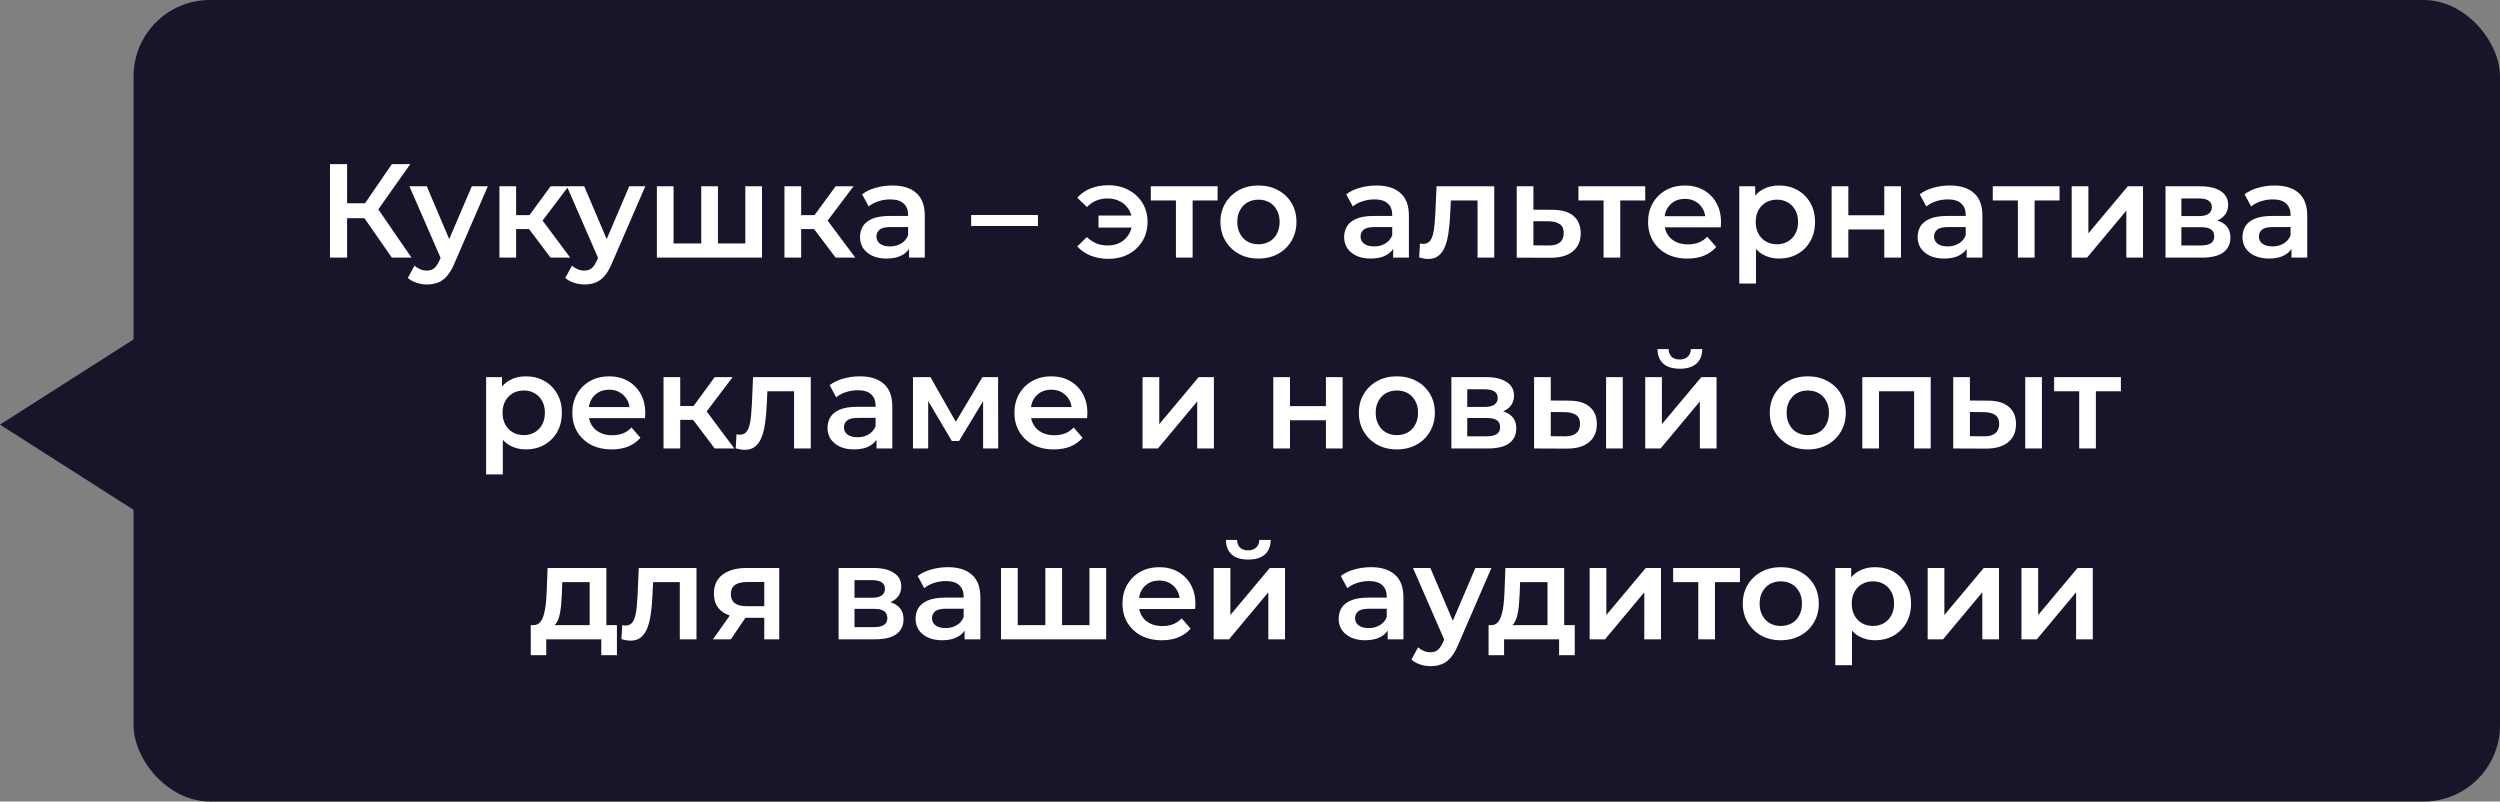 <?xml version="1.0" encoding="UTF-8"?> <svg xmlns="http://www.w3.org/2000/svg" width="262" height="84" viewBox="0 0 262 84" fill="none"><rect x="0" y="0" width="262" height="84" fill="#808080" stroke="none"/><path d="M-4.5897e-07 44.5L14.25 35.407L14.25 53.593L-4.5897e-07 44.5Z" fill="#171529"></path><rect x="14" width="248" height="84" rx="8" fill="#171529"></rect><path d="M41.066 27L37.748 22.226L39.218 21.316L43.124 27H41.066ZM34.584 27V17.2H36.376V27H34.584ZM35.83 22.87V21.302H39.134V22.87H35.83ZM39.386 22.31L37.72 22.086L41.066 17.2H42.998L39.386 22.31ZM44.74 29.814C44.376 29.814 44.012 29.753 43.648 29.632C43.284 29.511 42.98 29.343 42.738 29.128L43.438 27.84C43.615 27.999 43.816 28.125 44.04 28.218C44.264 28.311 44.492 28.358 44.726 28.358C45.043 28.358 45.3 28.279 45.496 28.12C45.692 27.961 45.874 27.695 46.042 27.322L46.476 26.342L46.616 26.132L49.444 19.524H51.124L47.624 27.602C47.39 28.162 47.129 28.605 46.84 28.932C46.56 29.259 46.242 29.487 45.888 29.618C45.542 29.749 45.16 29.814 44.74 29.814ZM46.28 27.266L42.906 19.524H44.726L47.47 25.978L46.28 27.266ZM57.701 27L54.999 23.416L56.427 22.534L59.759 27H57.701ZM52.339 27V19.524H54.089V27H52.339ZM53.571 24.004V22.548H56.105V24.004H53.571ZM56.595 23.472L54.957 23.276L57.701 19.524H59.577L56.595 23.472ZM61.242 29.814C60.878 29.814 60.514 29.753 60.15 29.632C59.786 29.511 59.482 29.343 59.24 29.128L59.94 27.84C60.117 27.999 60.318 28.125 60.542 28.218C60.766 28.311 60.994 28.358 61.228 28.358C61.545 28.358 61.802 28.279 61.998 28.12C62.194 27.961 62.376 27.695 62.544 27.322L62.978 26.342L63.118 26.132L65.946 19.524H67.626L64.126 27.602C63.892 28.162 63.631 28.605 63.342 28.932C63.062 29.259 62.744 29.487 62.39 29.618C62.044 29.749 61.662 29.814 61.242 29.814ZM62.782 27.266L59.408 19.524H61.228L63.972 25.978L62.782 27.266ZM73.867 25.516L73.489 25.936V19.524H75.239V25.936L74.819 25.516H78.515L78.109 25.936V19.524H79.859V27H68.841V19.524H70.591V25.936L70.185 25.516H73.867ZM87.574 27L84.872 23.416L86.3 22.534L89.632 27H87.574ZM82.212 27V19.524H83.962V27H82.212ZM83.444 24.004V22.548H85.978V24.004H83.444ZM86.468 23.472L84.83 23.276L87.574 19.524H89.45L86.468 23.472ZM95.266 27V25.488L95.168 25.166V22.52C95.168 22.007 95.014 21.61 94.706 21.33C94.398 21.041 93.931 20.896 93.306 20.896C92.886 20.896 92.47 20.961 92.06 21.092C91.658 21.223 91.318 21.405 91.038 21.638L90.352 20.364C90.753 20.056 91.229 19.827 91.78 19.678C92.34 19.519 92.918 19.44 93.516 19.44C94.598 19.44 95.434 19.701 96.022 20.224C96.619 20.737 96.918 21.535 96.918 22.618V27H95.266ZM92.914 27.098C92.354 27.098 91.864 27.005 91.444 26.818C91.024 26.622 90.697 26.356 90.464 26.02C90.24 25.675 90.128 25.287 90.128 24.858C90.128 24.438 90.226 24.06 90.422 23.724C90.627 23.388 90.958 23.122 91.416 22.926C91.873 22.73 92.48 22.632 93.236 22.632H95.406V23.794H93.362C92.764 23.794 92.363 23.892 92.158 24.088C91.952 24.275 91.85 24.508 91.85 24.788C91.85 25.105 91.976 25.357 92.228 25.544C92.48 25.731 92.83 25.824 93.278 25.824C93.707 25.824 94.09 25.726 94.426 25.53C94.771 25.334 95.018 25.045 95.168 24.662L95.462 25.712C95.294 26.151 94.99 26.491 94.552 26.734C94.122 26.977 93.576 27.098 92.914 27.098ZM101.776 23.682V22.534H108.776V23.682H101.776ZM115.124 23.85V22.59H119.184V23.85H115.124ZM116.146 19.412C116.948 19.412 117.658 19.58 118.274 19.916C118.89 20.243 119.375 20.695 119.73 21.274C120.084 21.843 120.262 22.506 120.262 23.262C120.262 24.009 120.084 24.676 119.73 25.264C119.375 25.843 118.89 26.3 118.274 26.636C117.658 26.963 116.948 27.126 116.146 27.126C115.474 27.126 114.858 27.014 114.298 26.79C113.738 26.566 113.271 26.244 112.898 25.824L113.906 24.844C114.204 25.133 114.531 25.353 114.886 25.502C115.25 25.651 115.646 25.726 116.076 25.726C116.58 25.726 117.023 25.623 117.406 25.418C117.788 25.203 118.092 24.909 118.316 24.536C118.54 24.163 118.652 23.738 118.652 23.262C118.652 22.777 118.54 22.352 118.316 21.988C118.092 21.615 117.788 21.325 117.406 21.12C117.023 20.905 116.58 20.798 116.076 20.798C115.646 20.798 115.25 20.873 114.886 21.022C114.531 21.171 114.204 21.395 113.906 21.694L112.898 20.714C113.271 20.294 113.738 19.972 114.298 19.748C114.858 19.524 115.474 19.412 116.146 19.412ZM123.237 27V20.588L123.643 21.008H120.605V19.524H127.605V21.008H124.581L124.987 20.588V27H123.237ZM131.878 27.098C131.113 27.098 130.431 26.935 129.834 26.608C129.237 26.272 128.765 25.815 128.42 25.236C128.075 24.657 127.902 23.999 127.902 23.262C127.902 22.515 128.075 21.857 128.42 21.288C128.765 20.709 129.237 20.257 129.834 19.93C130.431 19.603 131.113 19.44 131.878 19.44C132.653 19.44 133.339 19.603 133.936 19.93C134.543 20.257 135.014 20.705 135.35 21.274C135.695 21.843 135.868 22.506 135.868 23.262C135.868 23.999 135.695 24.657 135.35 25.236C135.014 25.815 134.543 26.272 133.936 26.608C133.339 26.935 132.653 27.098 131.878 27.098ZM131.878 25.6C132.307 25.6 132.69 25.507 133.026 25.32C133.362 25.133 133.623 24.863 133.81 24.508C134.006 24.153 134.104 23.738 134.104 23.262C134.104 22.777 134.006 22.361 133.81 22.016C133.623 21.661 133.362 21.391 133.026 21.204C132.69 21.017 132.312 20.924 131.892 20.924C131.463 20.924 131.08 21.017 130.744 21.204C130.417 21.391 130.156 21.661 129.96 22.016C129.764 22.361 129.666 22.777 129.666 23.262C129.666 23.738 129.764 24.153 129.96 24.508C130.156 24.863 130.417 25.133 130.744 25.32C131.08 25.507 131.458 25.6 131.878 25.6ZM146.002 27V25.488L145.904 25.166V22.52C145.904 22.007 145.75 21.61 145.442 21.33C145.134 21.041 144.667 20.896 144.042 20.896C143.622 20.896 143.207 20.961 142.796 21.092C142.395 21.223 142.054 21.405 141.774 21.638L141.088 20.364C141.489 20.056 141.965 19.827 142.516 19.678C143.076 19.519 143.655 19.44 144.252 19.44C145.335 19.44 146.17 19.701 146.758 20.224C147.355 20.737 147.654 21.535 147.654 22.618V27H146.002ZM143.65 27.098C143.09 27.098 142.6 27.005 142.18 26.818C141.76 26.622 141.433 26.356 141.2 26.02C140.976 25.675 140.864 25.287 140.864 24.858C140.864 24.438 140.962 24.06 141.158 23.724C141.363 23.388 141.695 23.122 142.152 22.926C142.609 22.73 143.216 22.632 143.972 22.632H146.142V23.794H144.098C143.501 23.794 143.099 23.892 142.894 24.088C142.689 24.275 142.586 24.508 142.586 24.788C142.586 25.105 142.712 25.357 142.964 25.544C143.216 25.731 143.566 25.824 144.014 25.824C144.443 25.824 144.826 25.726 145.162 25.53C145.507 25.334 145.755 25.045 145.904 24.662L146.198 25.712C146.03 26.151 145.727 26.491 145.288 26.734C144.859 26.977 144.313 27.098 143.65 27.098ZM148.728 26.986L148.812 25.516C148.877 25.525 148.938 25.535 148.994 25.544C149.05 25.553 149.101 25.558 149.148 25.558C149.437 25.558 149.661 25.469 149.82 25.292C149.978 25.115 150.095 24.877 150.17 24.578C150.254 24.27 150.31 23.929 150.338 23.556C150.375 23.173 150.403 22.791 150.422 22.408L150.548 19.524H156.596V27H154.846V20.532L155.252 21.008H151.696L152.074 20.518L151.976 22.492C151.948 23.155 151.892 23.771 151.808 24.34C151.733 24.9 151.612 25.39 151.444 25.81C151.285 26.23 151.061 26.557 150.772 26.79C150.492 27.023 150.132 27.14 149.694 27.14C149.554 27.14 149.4 27.126 149.232 27.098C149.073 27.07 148.905 27.033 148.728 26.986ZM162.704 21.988C163.666 21.988 164.398 22.203 164.902 22.632C165.406 23.061 165.658 23.668 165.658 24.452C165.658 25.264 165.378 25.899 164.818 26.356C164.258 26.804 163.47 27.023 162.452 27.014L158.952 27V19.524H160.702V21.974L162.704 21.988ZM162.298 25.726C162.812 25.735 163.204 25.628 163.474 25.404C163.745 25.18 163.88 24.853 163.88 24.424C163.88 23.995 163.745 23.687 163.474 23.5C163.213 23.304 162.821 23.201 162.298 23.192L160.702 23.178V25.712L162.298 25.726ZM168.053 27V20.588L168.459 21.008H165.421V19.524H172.421V21.008H169.397L169.803 20.588V27H168.053ZM176.849 27.098C176.018 27.098 175.29 26.935 174.665 26.608C174.049 26.272 173.568 25.815 173.223 25.236C172.887 24.657 172.719 23.999 172.719 23.262C172.719 22.515 172.882 21.857 173.209 21.288C173.545 20.709 174.002 20.257 174.581 19.93C175.169 19.603 175.836 19.44 176.583 19.44C177.311 19.44 177.959 19.599 178.529 19.916C179.098 20.233 179.546 20.681 179.873 21.26C180.199 21.839 180.363 22.52 180.363 23.304C180.363 23.379 180.358 23.463 180.349 23.556C180.349 23.649 180.344 23.738 180.335 23.822H174.105V22.66H179.411L178.725 23.024C178.734 22.595 178.645 22.217 178.459 21.89C178.272 21.563 178.015 21.307 177.689 21.12C177.371 20.933 177.003 20.84 176.583 20.84C176.153 20.84 175.775 20.933 175.449 21.12C175.131 21.307 174.879 21.568 174.693 21.904C174.515 22.231 174.427 22.618 174.427 23.066V23.346C174.427 23.794 174.529 24.191 174.735 24.536C174.94 24.881 175.229 25.147 175.603 25.334C175.976 25.521 176.405 25.614 176.891 25.614C177.311 25.614 177.689 25.549 178.025 25.418C178.361 25.287 178.659 25.082 178.921 24.802L179.859 25.88C179.523 26.272 179.098 26.575 178.585 26.79C178.081 26.995 177.502 27.098 176.849 27.098ZM186.421 27.098C185.814 27.098 185.259 26.958 184.755 26.678C184.26 26.398 183.863 25.978 183.565 25.418C183.275 24.849 183.131 24.13 183.131 23.262C183.131 22.385 183.271 21.666 183.551 21.106C183.84 20.546 184.232 20.131 184.727 19.86C185.221 19.58 185.786 19.44 186.421 19.44C187.158 19.44 187.807 19.599 188.367 19.916C188.936 20.233 189.384 20.677 189.711 21.246C190.047 21.815 190.215 22.487 190.215 23.262C190.215 24.037 190.047 24.713 189.711 25.292C189.384 25.861 188.936 26.305 188.367 26.622C187.807 26.939 187.158 27.098 186.421 27.098ZM182.277 29.716V19.524H183.943V21.288L183.887 23.276L184.027 25.264V29.716H182.277ZM186.225 25.6C186.645 25.6 187.018 25.507 187.345 25.32C187.681 25.133 187.947 24.863 188.143 24.508C188.339 24.153 188.437 23.738 188.437 23.262C188.437 22.777 188.339 22.361 188.143 22.016C187.947 21.661 187.681 21.391 187.345 21.204C187.018 21.017 186.645 20.924 186.225 20.924C185.805 20.924 185.427 21.017 185.091 21.204C184.755 21.391 184.489 21.661 184.293 22.016C184.097 22.361 183.999 22.777 183.999 23.262C183.999 23.738 184.097 24.153 184.293 24.508C184.489 24.863 184.755 25.133 185.091 25.32C185.427 25.507 185.805 25.6 186.225 25.6ZM191.956 27V19.524H193.706V22.562H197.472V19.524H199.222V27H197.472V24.046H193.706V27H191.956ZM206.104 27V25.488L206.006 25.166V22.52C206.006 22.007 205.852 21.61 205.544 21.33C205.236 21.041 204.769 20.896 204.144 20.896C203.724 20.896 203.308 20.961 202.898 21.092C202.496 21.223 202.156 21.405 201.876 21.638L201.19 20.364C201.591 20.056 202.067 19.827 202.618 19.678C203.178 19.519 203.756 19.44 204.354 19.44C205.436 19.44 206.272 19.701 206.86 20.224C207.457 20.737 207.756 21.535 207.756 22.618V27H206.104ZM203.752 27.098C203.192 27.098 202.702 27.005 202.282 26.818C201.862 26.622 201.535 26.356 201.302 26.02C201.078 25.675 200.966 25.287 200.966 24.858C200.966 24.438 201.064 24.06 201.26 23.724C201.465 23.388 201.796 23.122 202.254 22.926C202.711 22.73 203.318 22.632 204.074 22.632H206.244V23.794H204.2C203.602 23.794 203.201 23.892 202.996 24.088C202.79 24.275 202.688 24.508 202.688 24.788C202.688 25.105 202.814 25.357 203.066 25.544C203.318 25.731 203.668 25.824 204.116 25.824C204.545 25.824 204.928 25.726 205.264 25.53C205.609 25.334 205.856 25.045 206.006 24.662L206.3 25.712C206.132 26.151 205.828 26.491 205.39 26.734C204.96 26.977 204.414 27.098 203.752 27.098ZM211.475 27V20.588L211.881 21.008H208.843V19.524H215.843V21.008H212.819L213.225 20.588V27H211.475ZM217.113 27V19.524H218.863V24.452L222.993 19.524H224.589V27H222.839V22.072L218.723 27H217.113ZM226.943 27V19.524H230.597C231.502 19.524 232.211 19.692 232.725 20.028C233.247 20.364 233.509 20.84 233.509 21.456C233.509 22.063 233.266 22.539 232.781 22.884C232.295 23.22 231.651 23.388 230.849 23.388L231.059 22.954C231.964 22.954 232.636 23.122 233.075 23.458C233.523 23.785 233.747 24.265 233.747 24.9C233.747 25.563 233.499 26.081 233.005 26.454C232.51 26.818 231.759 27 230.751 27H226.943ZM228.609 25.726H230.611C231.087 25.726 231.446 25.651 231.689 25.502C231.931 25.343 232.053 25.105 232.053 24.788C232.053 24.452 231.941 24.205 231.717 24.046C231.493 23.887 231.143 23.808 230.667 23.808H228.609V25.726ZM228.609 22.646H230.443C230.891 22.646 231.227 22.567 231.451 22.408C231.684 22.24 231.801 22.007 231.801 21.708C231.801 21.4 231.684 21.171 231.451 21.022C231.227 20.873 230.891 20.798 230.443 20.798H228.609V22.646ZM240.147 27V25.488L240.049 25.166V22.52C240.049 22.007 239.895 21.61 239.587 21.33C239.279 21.041 238.812 20.896 238.187 20.896C237.767 20.896 237.351 20.961 236.941 21.092C236.539 21.223 236.199 21.405 235.919 21.638L235.233 20.364C235.634 20.056 236.11 19.827 236.661 19.678C237.221 19.519 237.799 19.44 238.397 19.44C239.479 19.44 240.315 19.701 240.903 20.224C241.5 20.737 241.799 21.535 241.799 22.618V27H240.147ZM237.795 27.098C237.235 27.098 236.745 27.005 236.325 26.818C235.905 26.622 235.578 26.356 235.345 26.02C235.121 25.675 235.009 25.287 235.009 24.858C235.009 24.438 235.107 24.06 235.303 23.724C235.508 23.388 235.839 23.122 236.297 22.926C236.754 22.73 237.361 22.632 238.117 22.632H240.287V23.794H238.243C237.645 23.794 237.244 23.892 237.039 24.088C236.833 24.275 236.731 24.508 236.731 24.788C236.731 25.105 236.857 25.357 237.109 25.544C237.361 25.731 237.711 25.824 238.159 25.824C238.588 25.824 238.971 25.726 239.307 25.53C239.652 25.334 239.899 25.045 240.049 24.662L240.343 25.712C240.175 26.151 239.871 26.491 239.433 26.734C239.003 26.977 238.457 27.098 237.795 27.098ZM55.089 47.098C54.482 47.098 53.927 46.958 53.423 46.678C52.928 46.398 52.531 45.978 52.233 45.418C51.943 44.849 51.799 44.13 51.799 43.262C51.799 42.385 51.939 41.666 52.219 41.106C52.508 40.546 52.9 40.131 53.395 39.86C53.889 39.58 54.454 39.44 55.089 39.44C55.826 39.44 56.475 39.599 57.035 39.916C57.604 40.233 58.052 40.677 58.379 41.246C58.715 41.815 58.883 42.487 58.883 43.262C58.883 44.037 58.715 44.713 58.379 45.292C58.052 45.861 57.604 46.305 57.035 46.622C56.475 46.939 55.826 47.098 55.089 47.098ZM50.945 49.716V39.524H52.611V41.288L52.555 43.276L52.695 45.264V49.716H50.945ZM54.893 45.6C55.313 45.6 55.686 45.507 56.013 45.32C56.349 45.133 56.615 44.863 56.811 44.508C57.007 44.153 57.105 43.738 57.105 43.262C57.105 42.777 57.007 42.361 56.811 42.016C56.615 41.661 56.349 41.391 56.013 41.204C55.686 41.017 55.313 40.924 54.893 40.924C54.473 40.924 54.095 41.017 53.759 41.204C53.423 41.391 53.157 41.661 52.961 42.016C52.765 42.361 52.667 42.777 52.667 43.262C52.667 43.738 52.765 44.153 52.961 44.508C53.157 44.863 53.423 45.133 53.759 45.32C54.095 45.507 54.473 45.6 54.893 45.6ZM64.11 47.098C63.28 47.098 62.552 46.935 61.926 46.608C61.31 46.272 60.83 45.815 60.484 45.236C60.148 44.657 59.98 43.999 59.98 43.262C59.98 42.515 60.144 41.857 60.47 41.288C60.806 40.709 61.264 40.257 61.842 39.93C62.43 39.603 63.098 39.44 63.844 39.44C64.572 39.44 65.221 39.599 65.79 39.916C66.36 40.233 66.808 40.681 67.134 41.26C67.461 41.839 67.624 42.52 67.624 43.304C67.624 43.379 67.62 43.463 67.61 43.556C67.61 43.649 67.606 43.738 67.596 43.822H61.366V42.66H66.672L65.986 43.024C65.996 42.595 65.907 42.217 65.72 41.89C65.534 41.563 65.277 41.307 64.95 41.12C64.633 40.933 64.264 40.84 63.844 40.84C63.415 40.84 63.037 40.933 62.71 41.12C62.393 41.307 62.141 41.568 61.954 41.904C61.777 42.231 61.688 42.618 61.688 43.066V43.346C61.688 43.794 61.791 44.191 61.996 44.536C62.202 44.881 62.491 45.147 62.864 45.334C63.238 45.521 63.667 45.614 64.152 45.614C64.572 45.614 64.95 45.549 65.286 45.418C65.622 45.287 65.921 45.082 66.182 44.802L67.12 45.88C66.784 46.272 66.36 46.575 65.846 46.79C65.342 46.995 64.764 47.098 64.11 47.098ZM74.9 47L72.198 43.416L73.626 42.534L76.958 47H74.9ZM69.538 47V39.524H71.288V47H69.538ZM70.77 44.004V42.548H73.304V44.004H70.77ZM73.794 43.472L72.156 43.276L74.9 39.524H76.776L73.794 43.472ZM77.101 46.986L77.185 45.516C77.25 45.525 77.311 45.535 77.367 45.544C77.423 45.553 77.474 45.558 77.521 45.558C77.81 45.558 78.034 45.469 78.193 45.292C78.351 45.115 78.468 44.877 78.543 44.578C78.627 44.27 78.683 43.929 78.711 43.556C78.748 43.173 78.776 42.791 78.795 42.408L78.921 39.524H84.969V47H83.219V40.532L83.625 41.008H80.069L80.447 40.518L80.349 42.492C80.321 43.155 80.265 43.771 80.181 44.34C80.106 44.9 79.985 45.39 79.817 45.81C79.658 46.23 79.434 46.557 79.145 46.79C78.865 47.023 78.505 47.14 78.067 47.14C77.927 47.14 77.773 47.126 77.605 47.098C77.446 47.07 77.278 47.033 77.101 46.986ZM91.861 47V45.488L91.763 45.166V42.52C91.763 42.007 91.609 41.61 91.301 41.33C90.993 41.041 90.527 40.896 89.901 40.896C89.481 40.896 89.066 40.961 88.655 41.092C88.254 41.223 87.913 41.405 87.633 41.638L86.947 40.364C87.349 40.056 87.825 39.827 88.375 39.678C88.935 39.519 89.514 39.44 90.111 39.44C91.194 39.44 92.029 39.701 92.617 40.224C93.215 40.737 93.513 41.535 93.513 42.618V47H91.861ZM89.509 47.098C88.949 47.098 88.459 47.005 88.039 46.818C87.619 46.622 87.293 46.356 87.059 46.02C86.835 45.675 86.723 45.287 86.723 44.858C86.723 44.438 86.821 44.06 87.017 43.724C87.223 43.388 87.554 43.122 88.011 42.926C88.469 42.73 89.075 42.632 89.831 42.632H92.001V43.794H89.957C89.36 43.794 88.959 43.892 88.753 44.088C88.548 44.275 88.445 44.508 88.445 44.788C88.445 45.105 88.571 45.357 88.823 45.544C89.075 45.731 89.425 45.824 89.873 45.824C90.303 45.824 90.685 45.726 91.021 45.53C91.367 45.334 91.614 45.045 91.763 44.662L92.057 45.712C91.889 46.151 91.586 46.491 91.147 46.734C90.718 46.977 90.172 47.098 89.509 47.098ZM95.679 47V39.524H97.513L100.523 44.83H99.795L102.959 39.524H104.597L104.611 47H103.029V41.4L103.309 41.582L100.509 46.216H99.753L96.939 41.456L97.275 41.372V47H95.679ZM110.444 47.098C109.614 47.098 108.886 46.935 108.26 46.608C107.644 46.272 107.164 45.815 106.818 45.236C106.482 44.657 106.314 43.999 106.314 43.262C106.314 42.515 106.478 41.857 106.804 41.288C107.14 40.709 107.598 40.257 108.176 39.93C108.764 39.603 109.432 39.44 110.178 39.44C110.906 39.44 111.555 39.599 112.124 39.916C112.694 40.233 113.142 40.681 113.468 41.26C113.795 41.839 113.958 42.52 113.958 43.304C113.958 43.379 113.954 43.463 113.944 43.556C113.944 43.649 113.94 43.738 113.93 43.822H107.7V42.66H113.006L112.32 43.024C112.33 42.595 112.241 42.217 112.054 41.89C111.868 41.563 111.611 41.307 111.284 41.12C110.967 40.933 110.598 40.84 110.178 40.84C109.749 40.84 109.371 40.933 109.044 41.12C108.727 41.307 108.475 41.568 108.288 41.904C108.111 42.231 108.022 42.618 108.022 43.066V43.346C108.022 43.794 108.125 44.191 108.33 44.536C108.536 44.881 108.825 45.147 109.198 45.334C109.572 45.521 110.001 45.614 110.486 45.614C110.906 45.614 111.284 45.549 111.62 45.418C111.956 45.287 112.255 45.082 112.516 44.802L113.454 45.88C113.118 46.272 112.694 46.575 112.18 46.79C111.676 46.995 111.098 47.098 110.444 47.098ZM119.741 47V39.524H121.491V44.452L125.621 39.524H127.217V47H125.467V42.072L121.351 47H119.741ZM133.441 47V39.524H135.191V42.562H138.957V39.524H140.707V47H138.957V44.046H135.191V47H133.441ZM146.384 47.098C145.619 47.098 144.937 46.935 144.34 46.608C143.743 46.272 143.271 45.815 142.926 45.236C142.581 44.657 142.408 43.999 142.408 43.262C142.408 42.515 142.581 41.857 142.926 41.288C143.271 40.709 143.743 40.257 144.34 39.93C144.937 39.603 145.619 39.44 146.384 39.44C147.159 39.44 147.845 39.603 148.442 39.93C149.049 40.257 149.52 40.705 149.856 41.274C150.201 41.843 150.374 42.506 150.374 43.262C150.374 43.999 150.201 44.657 149.856 45.236C149.52 45.815 149.049 46.272 148.442 46.608C147.845 46.935 147.159 47.098 146.384 47.098ZM146.384 45.6C146.813 45.6 147.196 45.507 147.532 45.32C147.868 45.133 148.129 44.863 148.316 44.508C148.512 44.153 148.61 43.738 148.61 43.262C148.61 42.777 148.512 42.361 148.316 42.016C148.129 41.661 147.868 41.391 147.532 41.204C147.196 41.017 146.818 40.924 146.398 40.924C145.969 40.924 145.586 41.017 145.25 41.204C144.923 41.391 144.662 41.661 144.466 42.016C144.27 42.361 144.172 42.777 144.172 43.262C144.172 43.738 144.27 44.153 144.466 44.508C144.662 44.863 144.923 45.133 145.25 45.32C145.586 45.507 145.964 45.6 146.384 45.6ZM152.103 47V39.524H155.757C156.662 39.524 157.371 39.692 157.885 40.028C158.407 40.364 158.669 40.84 158.669 41.456C158.669 42.063 158.426 42.539 157.941 42.884C157.455 43.22 156.811 43.388 156.009 43.388L156.219 42.954C157.124 42.954 157.796 43.122 158.235 43.458C158.683 43.785 158.907 44.265 158.907 44.9C158.907 45.563 158.659 46.081 158.165 46.454C157.67 46.818 156.919 47 155.911 47H152.103ZM153.769 45.726H155.771C156.247 45.726 156.606 45.651 156.849 45.502C157.091 45.343 157.213 45.105 157.213 44.788C157.213 44.452 157.101 44.205 156.877 44.046C156.653 43.887 156.303 43.808 155.827 43.808H153.769V45.726ZM153.769 42.646H155.603C156.051 42.646 156.387 42.567 156.611 42.408C156.844 42.24 156.961 42.007 156.961 41.708C156.961 41.4 156.844 41.171 156.611 41.022C156.387 40.873 156.051 40.798 155.603 40.798H153.769V42.646ZM168.317 47V39.524H170.067V47H168.317ZM164.411 41.988C165.372 41.988 166.1 42.203 166.595 42.632C167.099 43.061 167.351 43.668 167.351 44.452C167.351 45.264 167.071 45.899 166.511 46.356C165.96 46.804 165.176 47.023 164.159 47.014L160.771 47V39.524H162.521V41.974L164.411 41.988ZM164.005 45.726C164.518 45.735 164.91 45.628 165.181 45.404C165.451 45.18 165.587 44.853 165.587 44.424C165.587 43.995 165.451 43.687 165.181 43.5C164.919 43.304 164.527 43.201 164.005 43.192L162.521 43.178V45.712L164.005 45.726ZM172.419 47V39.524H174.169V44.452L178.299 39.524H179.895V47H178.145V42.072L174.029 47H172.419ZM176.045 38.642C175.298 38.642 174.724 38.469 174.323 38.124C173.922 37.769 173.716 37.256 173.707 36.584H174.869C174.878 36.92 174.981 37.186 175.177 37.382C175.382 37.578 175.667 37.676 176.031 37.676C176.386 37.676 176.666 37.578 176.871 37.382C177.086 37.186 177.198 36.92 177.207 36.584H178.397C178.388 37.256 178.178 37.769 177.767 38.124C177.366 38.469 176.792 38.642 176.045 38.642ZM189.45 47.098C188.685 47.098 188.004 46.935 187.406 46.608C186.809 46.272 186.338 45.815 185.992 45.236C185.647 44.657 185.474 43.999 185.474 43.262C185.474 42.515 185.647 41.857 185.992 41.288C186.338 40.709 186.809 40.257 187.406 39.93C188.004 39.603 188.685 39.44 189.45 39.44C190.225 39.44 190.911 39.603 191.508 39.93C192.115 40.257 192.586 40.705 192.922 41.274C193.268 41.843 193.44 42.506 193.44 43.262C193.44 43.999 193.268 44.657 192.922 45.236C192.586 45.815 192.115 46.272 191.508 46.608C190.911 46.935 190.225 47.098 189.45 47.098ZM189.45 45.6C189.88 45.6 190.262 45.507 190.598 45.32C190.934 45.133 191.196 44.863 191.382 44.508C191.578 44.153 191.676 43.738 191.676 43.262C191.676 42.777 191.578 42.361 191.382 42.016C191.196 41.661 190.934 41.391 190.598 41.204C190.262 41.017 189.884 40.924 189.464 40.924C189.035 40.924 188.652 41.017 188.316 41.204C187.99 41.391 187.728 41.661 187.532 42.016C187.336 42.361 187.238 42.777 187.238 43.262C187.238 43.738 187.336 44.153 187.532 44.508C187.728 44.863 187.99 45.133 188.316 45.32C188.652 45.507 189.03 45.6 189.45 45.6ZM195.169 47V39.524H202.337V47H200.601V40.602L201.007 41.008H196.513L196.919 40.602V47H195.169ZM212.244 47V39.524H213.994V47H212.244ZM208.338 41.988C209.3 41.988 210.028 42.203 210.522 42.632C211.026 43.061 211.278 43.668 211.278 44.452C211.278 45.264 210.998 45.899 210.438 46.356C209.888 46.804 209.104 47.023 208.086 47.014L204.698 47V39.524H206.448V41.974L208.338 41.988ZM207.932 45.726C208.446 45.735 208.838 45.628 209.108 45.404C209.379 45.18 209.514 44.853 209.514 44.424C209.514 43.995 209.379 43.687 209.108 43.5C208.847 43.304 208.455 43.201 207.932 43.192L206.448 43.178V45.712L207.932 45.726ZM217.901 47V40.588L218.307 41.008H215.269V39.524H222.269V41.008H219.245L219.651 40.588V47H217.901ZM61.797 66.188V61.008H58.927L58.885 62.212C58.866 62.641 58.838 63.057 58.801 63.458C58.764 63.85 58.703 64.214 58.619 64.55C58.535 64.877 58.414 65.147 58.255 65.362C58.096 65.577 57.886 65.717 57.625 65.782L55.889 65.516C56.169 65.516 56.393 65.427 56.561 65.25C56.738 65.063 56.874 64.811 56.967 64.494C57.07 64.167 57.144 63.799 57.191 63.388C57.238 62.968 57.27 62.534 57.289 62.086L57.387 59.524H63.547V66.188H61.797ZM55.623 68.666V65.516H64.653V68.666H63.015V67H57.247V68.666H55.623ZM65.124 66.986L65.208 65.516C65.273 65.525 65.334 65.535 65.39 65.544C65.446 65.553 65.497 65.558 65.544 65.558C65.833 65.558 66.057 65.469 66.216 65.292C66.375 65.115 66.491 64.877 66.566 64.578C66.65 64.27 66.706 63.929 66.734 63.556C66.771 63.173 66.799 62.791 66.818 62.408L66.944 59.524H72.992V67H71.242V60.532L71.648 61.008H68.092L68.47 60.518L68.372 62.492C68.344 63.155 68.288 63.771 68.204 64.34C68.129 64.9 68.008 65.39 67.84 65.81C67.681 66.23 67.457 66.557 67.168 66.79C66.888 67.023 66.529 67.14 66.09 67.14C65.95 67.14 65.796 67.126 65.628 67.098C65.469 67.07 65.301 67.033 65.124 66.986ZM80.095 67V64.452L80.347 64.746H78.107C77.08 64.746 76.273 64.531 75.685 64.102C75.106 63.663 74.817 63.033 74.817 62.212C74.817 61.335 75.125 60.667 75.741 60.21C76.366 59.753 77.197 59.524 78.233 59.524H81.663V67H80.095ZM74.719 67L76.735 64.144H78.527L76.595 67H74.719ZM80.095 63.892V60.532L80.347 60.994H78.289C77.748 60.994 77.328 61.097 77.029 61.302C76.74 61.498 76.595 61.82 76.595 62.268C76.595 63.108 77.141 63.528 78.233 63.528H80.347L80.095 63.892ZM87.886 67V59.524H91.54C92.445 59.524 93.155 59.692 93.668 60.028C94.191 60.364 94.452 60.84 94.452 61.456C94.452 62.063 94.209 62.539 93.724 62.884C93.239 63.22 92.595 63.388 91.792 63.388L92.002 62.954C92.907 62.954 93.579 63.122 94.018 63.458C94.466 63.785 94.69 64.265 94.69 64.9C94.69 65.563 94.443 66.081 93.948 66.454C93.453 66.818 92.702 67 91.694 67H87.886ZM89.552 65.726H91.554C92.03 65.726 92.389 65.651 92.632 65.502C92.875 65.343 92.996 65.105 92.996 64.788C92.996 64.452 92.884 64.205 92.66 64.046C92.436 63.887 92.086 63.808 91.61 63.808H89.552V65.726ZM89.552 62.646H91.386C91.834 62.646 92.17 62.567 92.394 62.408C92.627 62.24 92.744 62.007 92.744 61.708C92.744 61.4 92.627 61.171 92.394 61.022C92.17 60.873 91.834 60.798 91.386 60.798H89.552V62.646ZM101.09 67V65.488L100.992 65.166V62.52C100.992 62.007 100.838 61.61 100.53 61.33C100.222 61.041 99.755 60.896 99.13 60.896C98.71 60.896 98.295 60.961 97.884 61.092C97.483 61.223 97.142 61.405 96.862 61.638L96.176 60.364C96.577 60.056 97.053 59.827 97.604 59.678C98.164 59.519 98.743 59.44 99.34 59.44C100.423 59.44 101.258 59.701 101.846 60.224C102.443 60.737 102.742 61.535 102.742 62.618V67H101.09ZM98.738 67.098C98.178 67.098 97.688 67.005 97.268 66.818C96.848 66.622 96.521 66.356 96.288 66.02C96.064 65.675 95.952 65.287 95.952 64.858C95.952 64.438 96.05 64.06 96.246 63.724C96.451 63.388 96.783 63.122 97.24 62.926C97.697 62.73 98.304 62.632 99.06 62.632H101.23V63.794H99.186C98.589 63.794 98.187 63.892 97.982 64.088C97.777 64.275 97.674 64.508 97.674 64.788C97.674 65.105 97.8 65.357 98.052 65.544C98.304 65.731 98.654 65.824 99.102 65.824C99.531 65.824 99.914 65.726 100.25 65.53C100.595 65.334 100.843 65.045 100.992 64.662L101.286 65.712C101.118 66.151 100.815 66.491 100.376 66.734C99.947 66.977 99.401 67.098 98.738 67.098ZM109.933 65.516L109.555 65.936V59.524H111.305V65.936L110.885 65.516H114.581L114.175 65.936V59.524H115.925V67H104.907V59.524H106.657V65.936L106.251 65.516H109.933ZM121.765 67.098C120.934 67.098 120.206 66.935 119.581 66.608C118.965 66.272 118.484 65.815 118.139 65.236C117.803 64.657 117.635 63.999 117.635 63.262C117.635 62.515 117.798 61.857 118.125 61.288C118.461 60.709 118.918 60.257 119.497 59.93C120.085 59.603 120.752 59.44 121.499 59.44C122.227 59.44 122.875 59.599 123.445 59.916C124.014 60.233 124.462 60.681 124.789 61.26C125.115 61.839 125.279 62.52 125.279 63.304C125.279 63.379 125.274 63.463 125.265 63.556C125.265 63.649 125.26 63.738 125.251 63.822H119.021V62.66H124.327L123.641 63.024C123.65 62.595 123.561 62.217 123.375 61.89C123.188 61.563 122.931 61.307 122.605 61.12C122.287 60.933 121.919 60.84 121.499 60.84C121.069 60.84 120.691 60.933 120.365 61.12C120.047 61.307 119.795 61.568 119.609 61.904C119.431 62.231 119.343 62.618 119.343 63.066V63.346C119.343 63.794 119.445 64.191 119.651 64.536C119.856 64.881 120.145 65.147 120.519 65.334C120.892 65.521 121.321 65.614 121.807 65.614C122.227 65.614 122.605 65.549 122.941 65.418C123.277 65.287 123.575 65.082 123.837 64.802L124.775 65.88C124.439 66.272 124.014 66.575 123.501 66.79C122.997 66.995 122.418 67.098 121.765 67.098ZM127.193 67V59.524H128.943V64.452L133.073 59.524H134.669V67H132.919V62.072L128.803 67H127.193ZM130.819 58.642C130.072 58.642 129.498 58.469 129.097 58.124C128.695 57.769 128.49 57.256 128.481 56.584H129.643C129.652 56.92 129.755 57.186 129.951 57.382C130.156 57.578 130.441 57.676 130.805 57.676C131.159 57.676 131.439 57.578 131.645 57.382C131.859 57.186 131.971 56.92 131.981 56.584H133.171C133.161 57.256 132.951 57.769 132.541 58.124C132.139 58.469 131.565 58.642 130.819 58.642ZM145.428 67V65.488L145.33 65.166V62.52C145.33 62.007 145.176 61.61 144.868 61.33C144.56 61.041 144.093 60.896 143.468 60.896C143.048 60.896 142.632 60.961 142.222 61.092C141.82 61.223 141.48 61.405 141.2 61.638L140.514 60.364C140.915 60.056 141.391 59.827 141.942 59.678C142.502 59.519 143.08 59.44 143.678 59.44C144.76 59.44 145.596 59.701 146.184 60.224C146.781 60.737 147.08 61.535 147.08 62.618V67H145.428ZM143.076 67.098C142.516 67.098 142.026 67.005 141.606 66.818C141.186 66.622 140.859 66.356 140.626 66.02C140.402 65.675 140.29 65.287 140.29 64.858C140.29 64.438 140.388 64.06 140.584 63.724C140.789 63.388 141.12 63.122 141.578 62.926C142.035 62.73 142.642 62.632 143.398 62.632H145.568V63.794H143.524C142.926 63.794 142.525 63.892 142.32 64.088C142.114 64.275 142.012 64.508 142.012 64.788C142.012 65.105 142.138 65.357 142.39 65.544C142.642 65.731 142.992 65.824 143.44 65.824C143.869 65.824 144.252 65.726 144.588 65.53C144.933 65.334 145.18 65.045 145.33 64.662L145.624 65.712C145.456 66.151 145.152 66.491 144.714 66.734C144.284 66.977 143.738 67.098 143.076 67.098ZM149.917 69.814C149.553 69.814 149.189 69.753 148.825 69.632C148.461 69.511 148.158 69.343 147.915 69.128L148.615 67.84C148.793 67.999 148.993 68.125 149.217 68.218C149.441 68.311 149.67 68.358 149.903 68.358C150.221 68.358 150.477 68.279 150.673 68.12C150.869 67.961 151.051 67.695 151.219 67.322L151.653 66.342L151.793 66.132L154.621 59.524H156.301L152.801 67.602C152.568 68.162 152.307 68.605 152.017 68.932C151.737 69.259 151.42 69.487 151.065 69.618C150.72 69.749 150.337 69.814 149.917 69.814ZM151.457 67.266L148.083 59.524H149.903L152.647 65.978L151.457 67.266ZM162.176 66.188V61.008H159.306L159.264 62.212C159.245 62.641 159.217 63.057 159.18 63.458C159.143 63.85 159.082 64.214 158.998 64.55C158.914 64.877 158.793 65.147 158.634 65.362C158.475 65.577 158.265 65.717 158.004 65.782L156.268 65.516C156.548 65.516 156.772 65.427 156.94 65.25C157.117 65.063 157.253 64.811 157.346 64.494C157.449 64.167 157.523 63.799 157.57 63.388C157.617 62.968 157.649 62.534 157.668 62.086L157.766 59.524H163.926V66.188H162.176ZM156.002 68.666V65.516H165.032V68.666H163.394V67H157.626V68.666H156.002ZM166.595 67V59.524H168.345V64.452L172.475 59.524H174.071V67H172.321V62.072L168.205 67H166.595ZM177.979 67V60.588L178.385 61.008H175.347V59.524H182.347V61.008H179.323L179.729 60.588V67H177.979ZM186.62 67.098C185.855 67.098 185.174 66.935 184.576 66.608C183.979 66.272 183.508 65.815 183.162 65.236C182.817 64.657 182.644 63.999 182.644 63.262C182.644 62.515 182.817 61.857 183.162 61.288C183.508 60.709 183.979 60.257 184.576 59.93C185.174 59.603 185.855 59.44 186.62 59.44C187.395 59.44 188.081 59.603 188.678 59.93C189.285 60.257 189.756 60.705 190.092 61.274C190.438 61.843 190.61 62.506 190.61 63.262C190.61 63.999 190.438 64.657 190.092 65.236C189.756 65.815 189.285 66.272 188.678 66.608C188.081 66.935 187.395 67.098 186.62 67.098ZM186.62 65.6C187.05 65.6 187.432 65.507 187.768 65.32C188.104 65.133 188.366 64.863 188.552 64.508C188.748 64.153 188.846 63.738 188.846 63.262C188.846 62.777 188.748 62.361 188.552 62.016C188.366 61.661 188.104 61.391 187.768 61.204C187.432 61.017 187.054 60.924 186.634 60.924C186.205 60.924 185.822 61.017 185.486 61.204C185.16 61.391 184.898 61.661 184.702 62.016C184.506 62.361 184.408 62.777 184.408 63.262C184.408 63.738 184.506 64.153 184.702 64.508C184.898 64.863 185.16 65.133 185.486 65.32C185.822 65.507 186.2 65.6 186.62 65.6ZM196.483 67.098C195.876 67.098 195.321 66.958 194.817 66.678C194.322 66.398 193.926 65.978 193.627 65.418C193.338 64.849 193.193 64.13 193.193 63.262C193.193 62.385 193.333 61.666 193.613 61.106C193.902 60.546 194.294 60.131 194.789 59.86C195.284 59.58 195.848 59.44 196.483 59.44C197.22 59.44 197.869 59.599 198.429 59.916C198.998 60.233 199.446 60.677 199.773 61.246C200.109 61.815 200.277 62.487 200.277 63.262C200.277 64.037 200.109 64.713 199.773 65.292C199.446 65.861 198.998 66.305 198.429 66.622C197.869 66.939 197.22 67.098 196.483 67.098ZM192.339 69.716V59.524H194.005V61.288L193.949 63.276L194.089 65.264V69.716H192.339ZM196.287 65.6C196.707 65.6 197.08 65.507 197.407 65.32C197.743 65.133 198.009 64.863 198.205 64.508C198.401 64.153 198.499 63.738 198.499 63.262C198.499 62.777 198.401 62.361 198.205 62.016C198.009 61.661 197.743 61.391 197.407 61.204C197.08 61.017 196.707 60.924 196.287 60.924C195.867 60.924 195.489 61.017 195.153 61.204C194.817 61.391 194.551 61.661 194.355 62.016C194.159 62.361 194.061 62.777 194.061 63.262C194.061 63.738 194.159 64.153 194.355 64.508C194.551 64.863 194.817 65.133 195.153 65.32C195.489 65.507 195.867 65.6 196.287 65.6ZM202.019 67V59.524H203.769V64.452L207.899 59.524H209.495V67H207.745V62.072L203.629 67H202.019ZM211.849 67V59.524H213.599V64.452L217.729 59.524H219.325V67H217.575V62.072L213.459 67H211.849Z" fill="white"></path></svg> 